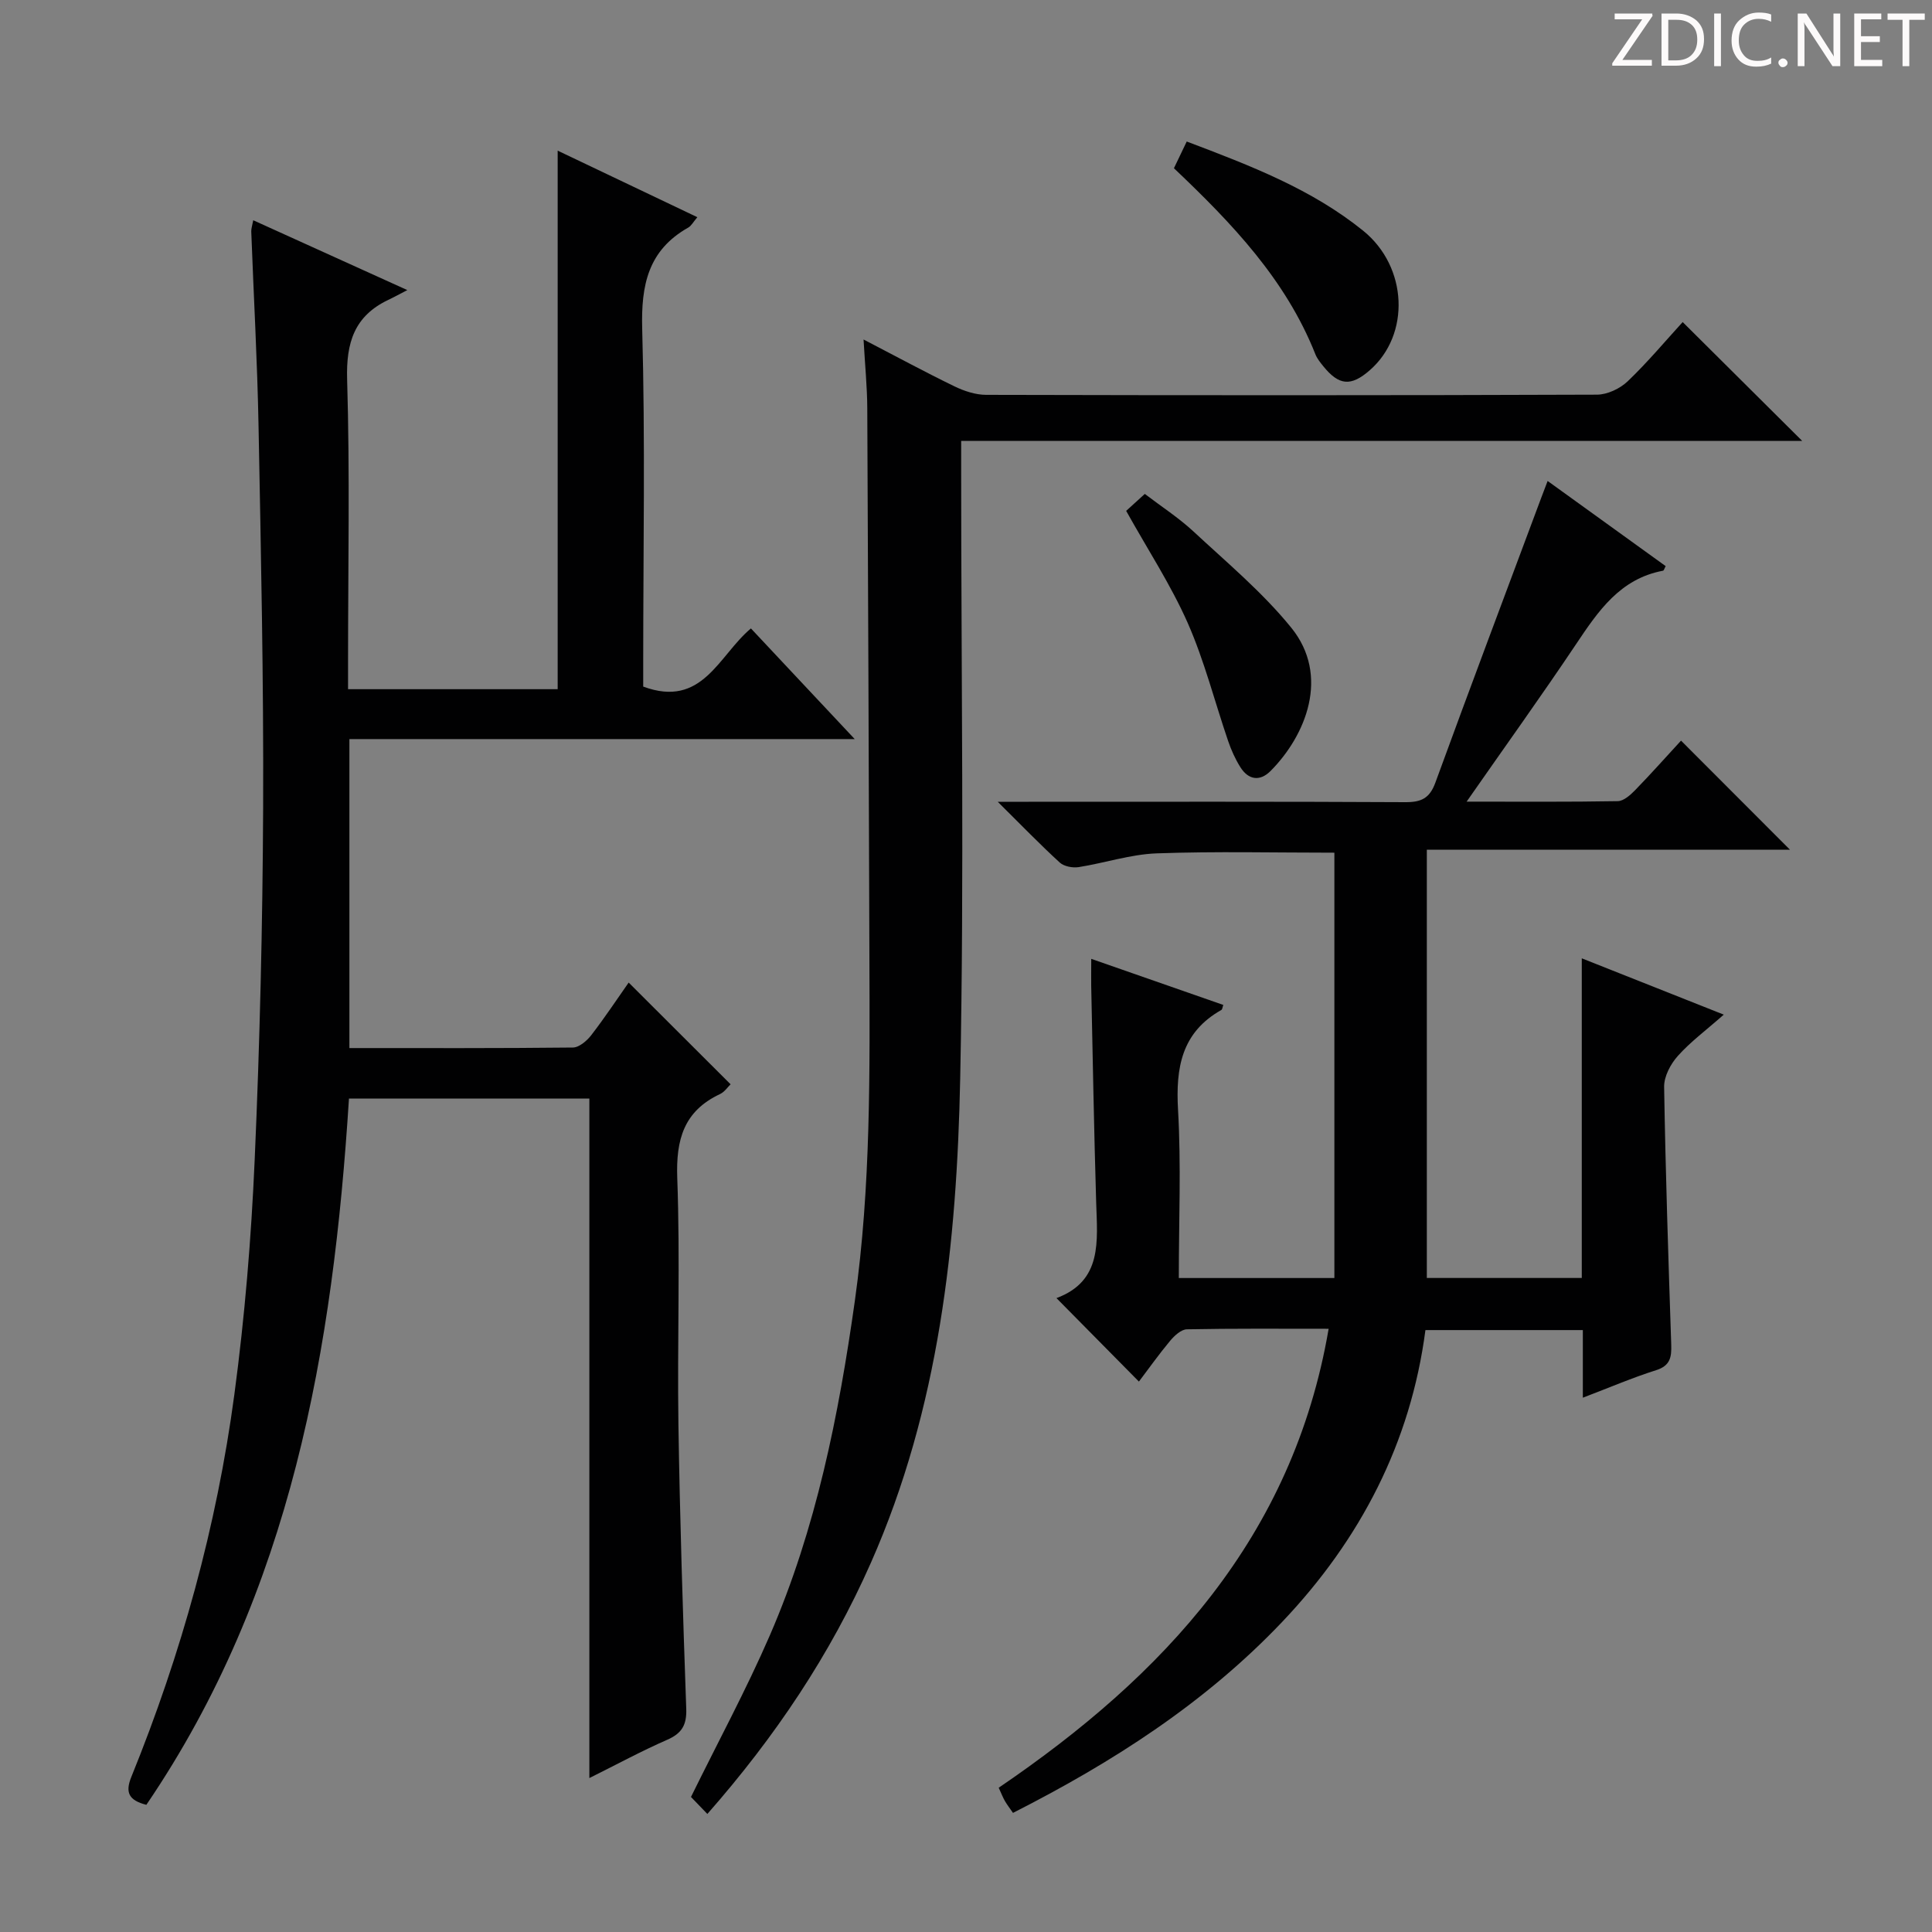 <svg enable-background="new 0 0 400 400" viewBox="0 0 400 400" xmlns="http://www.w3.org/2000/svg"><rect x="0" y="0" width="400" height="400" fill="#808080" stroke="none"/><g fill="#fcfafa"><path d="m342.2 3.2-6.3 9.2h6.1v1.2h-8.2v-.5l6.2-9.1h-5.7v-1.2h7.8v.4z"/><path d="m344 13.7v-10.9h3.1c1.6 0 3 .5 4.1 1.4 1.1 1 1.6 2.2 1.6 3.9s-.5 3-1.6 4-2.5 1.5-4.2 1.5h-3zm1.4-9.6v8.4h1.6c1.4 0 2.5-.4 3.2-1.1.8-.8 1.2-1.8 1.2-3.2s-.4-2.4-1.2-3.1-1.8-1-3.1-1z"/><path d="m356.3 2.8v10.9h-1.4v-10.9z"/><path d="m366.6 13.2c-.8.4-1.8.6-3 .6-1.6 0-2.8-.5-3.7-1.5s-1.4-2.3-1.4-3.9c0-1.7.5-3.2 1.6-4.2s2.4-1.6 4-1.6c1 0 1.9.1 2.6.4v1.5c-.8-.4-1.6-.6-2.6-.6-1.2 0-2.2.4-3 1.2s-1.1 1.9-1.1 3.3c0 1.3.4 2.3 1.1 3.1s1.6 1.1 2.8 1.1c1.1 0 2-.2 2.8-.7v1.3z"/><path d="m368.2 13c0-.3.1-.5.3-.6.2-.2.4-.3.6-.3.3 0 .5.1.7.3s.3.4.3.6-.1.5-.3.6c-.2.2-.4.3-.7.3s-.5-.1-.6-.3c-.2-.2-.3-.4-.3-.6z"/><path d="m381.1 13.7h-1.7l-5.5-8.4c-.2-.2-.3-.5-.4-.7 0 .2.1.8.1 1.5v7.6h-1.4v-10.9h1.8l5.3 8.3c.3.4.4.6.4.8 0-.3-.1-.8-.1-1.6v-7.5h1.4v10.9z"/><path d="m389.7 13.7h-5.8v-10.9h5.6v1.2h-4.2v3.5h3.9v1.2h-3.9v3.7h4.4z"/><path d="m398.4 4.1h-3.1v9.6h-1.4v-9.6h-3.1v-1.3h7.7v1.3z"/></g><path d="m72.34 216.99c15.66 0 30.96.06 46.26-.11 1.29-.01 2.89-1.37 3.79-2.53 2.82-3.65 5.37-7.51 7.77-10.92 7.05 7.04 13.98 13.95 21.1 21.06-.56.53-1.23 1.57-2.18 2.02-7.51 3.53-9.15 9.43-8.86 17.41.62 16.98-.01 33.99.24 50.99.3 19.63.93 39.25 1.62 58.87.12 3.36-.91 5.1-3.96 6.43-5.27 2.3-10.35 5.06-16.1 7.92 0-47.2 0-93.76 0-140.68-16.66 0-32.9 0-49.77 0-3.28 51.65-11.88 102.01-41.95 146.22-3.57-.92-4.45-2.49-3.11-5.78 10.36-25.51 17.68-51.9 21.33-79.17 2.16-16.11 3.5-32.39 4.21-48.63 1.07-24.27 1.64-48.58 1.75-72.87.11-26.31-.45-52.62-.95-78.92-.25-13.46-1.01-26.91-1.51-40.36-.02-.6.2-1.21.41-2.34 10.26 4.65 20.21 9.16 31.9 14.46-1.86.96-2.88 1.53-3.93 2.02-7.03 3.35-8.76 8.84-8.53 16.5.58 19.48.19 38.99.19 58.49v5.62h43.4c0-37.12 0-74.14 0-111.5 9.51 4.53 19.03 9.07 28.92 13.78-.86 1-1.25 1.79-1.89 2.15-8.3 4.69-9.78 11.88-9.53 20.96.64 22.98.21 45.99.21 68.99v5.08c12.28 4.55 15.58-6.42 22.3-12.04 6.97 7.44 13.83 14.75 21.49 22.91-35.59 0-69.97 0-104.62 0z" fill="#010102"/><path d="m225.93 198.52c9.54 3.33 18.43 6.43 27.34 9.54-.18.51-.2.93-.4 1.04-8.23 4.64-9.47 11.92-8.97 20.67.66 11.45.16 22.96.16 34.83h32.21c0-29.26 0-58.52 0-88.06-12.35 0-24.59-.3-36.81.14-5.41.2-10.75 2-16.15 2.85-1.25.19-3.02-.15-3.9-.95-4.04-3.7-7.86-7.64-12.84-12.58h6.4c26 0 51.99-.06 77.99.08 3.31.02 5.04-.81 6.22-4.05 7.17-19.65 14.55-39.22 21.86-58.82.4-1.07.81-2.13 1.38-3.63 8.32 6 16.38 11.82 24.44 17.63-.26.47-.37.92-.55.95-8.88 1.66-13.4 8.33-17.99 15.19-7.18 10.72-14.72 21.21-22.67 32.62 11.12 0 21.21.08 31.29-.1 1.23-.02 2.62-1.28 3.61-2.29 3.35-3.45 6.54-7.04 9.49-10.24 7.95 7.95 15.18 15.19 22.55 22.58-24.78 0-49.81 0-75.18 0v88.67h32.08c0-21.68 0-43.44 0-66.18 9.78 3.88 18.73 7.43 29.4 11.66-3.72 3.28-6.93 5.65-9.53 8.57-1.5 1.68-2.86 4.25-2.82 6.4.29 17.79.88 35.58 1.47 53.37.08 2.56-.19 4.34-3.12 5.27-4.87 1.54-9.59 3.57-15.18 5.7 0-4.98 0-9.35 0-14-11.09 0-21.51 0-32.59 0-3.06 23.34-13.46 43.37-29.68 60.44-15.91 16.74-35 29-55.71 39.52-.63-.92-1.21-1.66-1.68-2.47-.41-.71-.7-1.49-1.28-2.74 34.08-23.17 60.91-51.76 68.31-95.02-10.1 0-19.73-.08-29.35.11-1.18.02-2.57 1.31-3.45 2.36-2.32 2.78-4.42 5.74-6.48 8.46-5.71-5.78-11.17-11.31-17.07-17.28 9.56-3.56 8.46-11.8 8.22-19.84-.45-14.97-.71-29.94-1.03-44.92-.02-1.63.01-3.23.01-5.48z" fill="#010102"/><path d="m178.79 70.29c6.84 3.55 12.76 6.76 18.82 9.7 2 .97 4.35 1.75 6.54 1.76 42.16.1 84.33.12 126.49-.04 2.15-.01 4.76-1.25 6.35-2.76 4.18-4 7.91-8.47 11.39-12.27 8.32 8.28 16.39 16.29 24.75 24.61-57.83 0-115.69 0-174.13 0v6.44c0 41.83.64 83.67-.2 125.49-.69 34.3-4.35 68.34-18.48 100.31-8.41 19.03-19.82 36.05-33.87 52.03-1.42-1.47-2.55-2.65-3.39-3.52 5.61-11.42 11.45-22.22 16.32-33.44 9.59-22.11 14.26-45.53 17.61-69.29 3.33-23.68 3.09-47.48 3.01-71.28-.13-37.83-.25-75.66-.44-113.48-.02-4.46-.47-8.88-.77-14.26z" fill="#010102"/><path d="m245.7 29.3c13.33 5.04 25.9 9.88 36.53 18.47 9.25 7.48 9.81 21.53 1.36 28.89-3.89 3.39-6.36 3.19-9.62-.84-.62-.77-1.28-1.58-1.64-2.49-6.12-15.44-17.25-27.09-29.28-38.5.81-1.69 1.63-3.41 2.65-5.53z" fill="#010102"/><path d="m233.16 105.77c.85-.77 2.07-1.88 3.86-3.51 3.4 2.6 7 4.92 10.09 7.79 6.93 6.44 14.29 12.59 20.21 19.88 8.1 9.97 3.05 22.34-4.26 29.69-2.21 2.22-4.59 1.87-6.26-.79-1.05-1.67-1.88-3.52-2.52-5.39-2.79-8.15-4.91-16.59-8.37-24.45-3.48-7.87-8.26-15.16-12.75-23.22z" fill="#010102"/></svg>